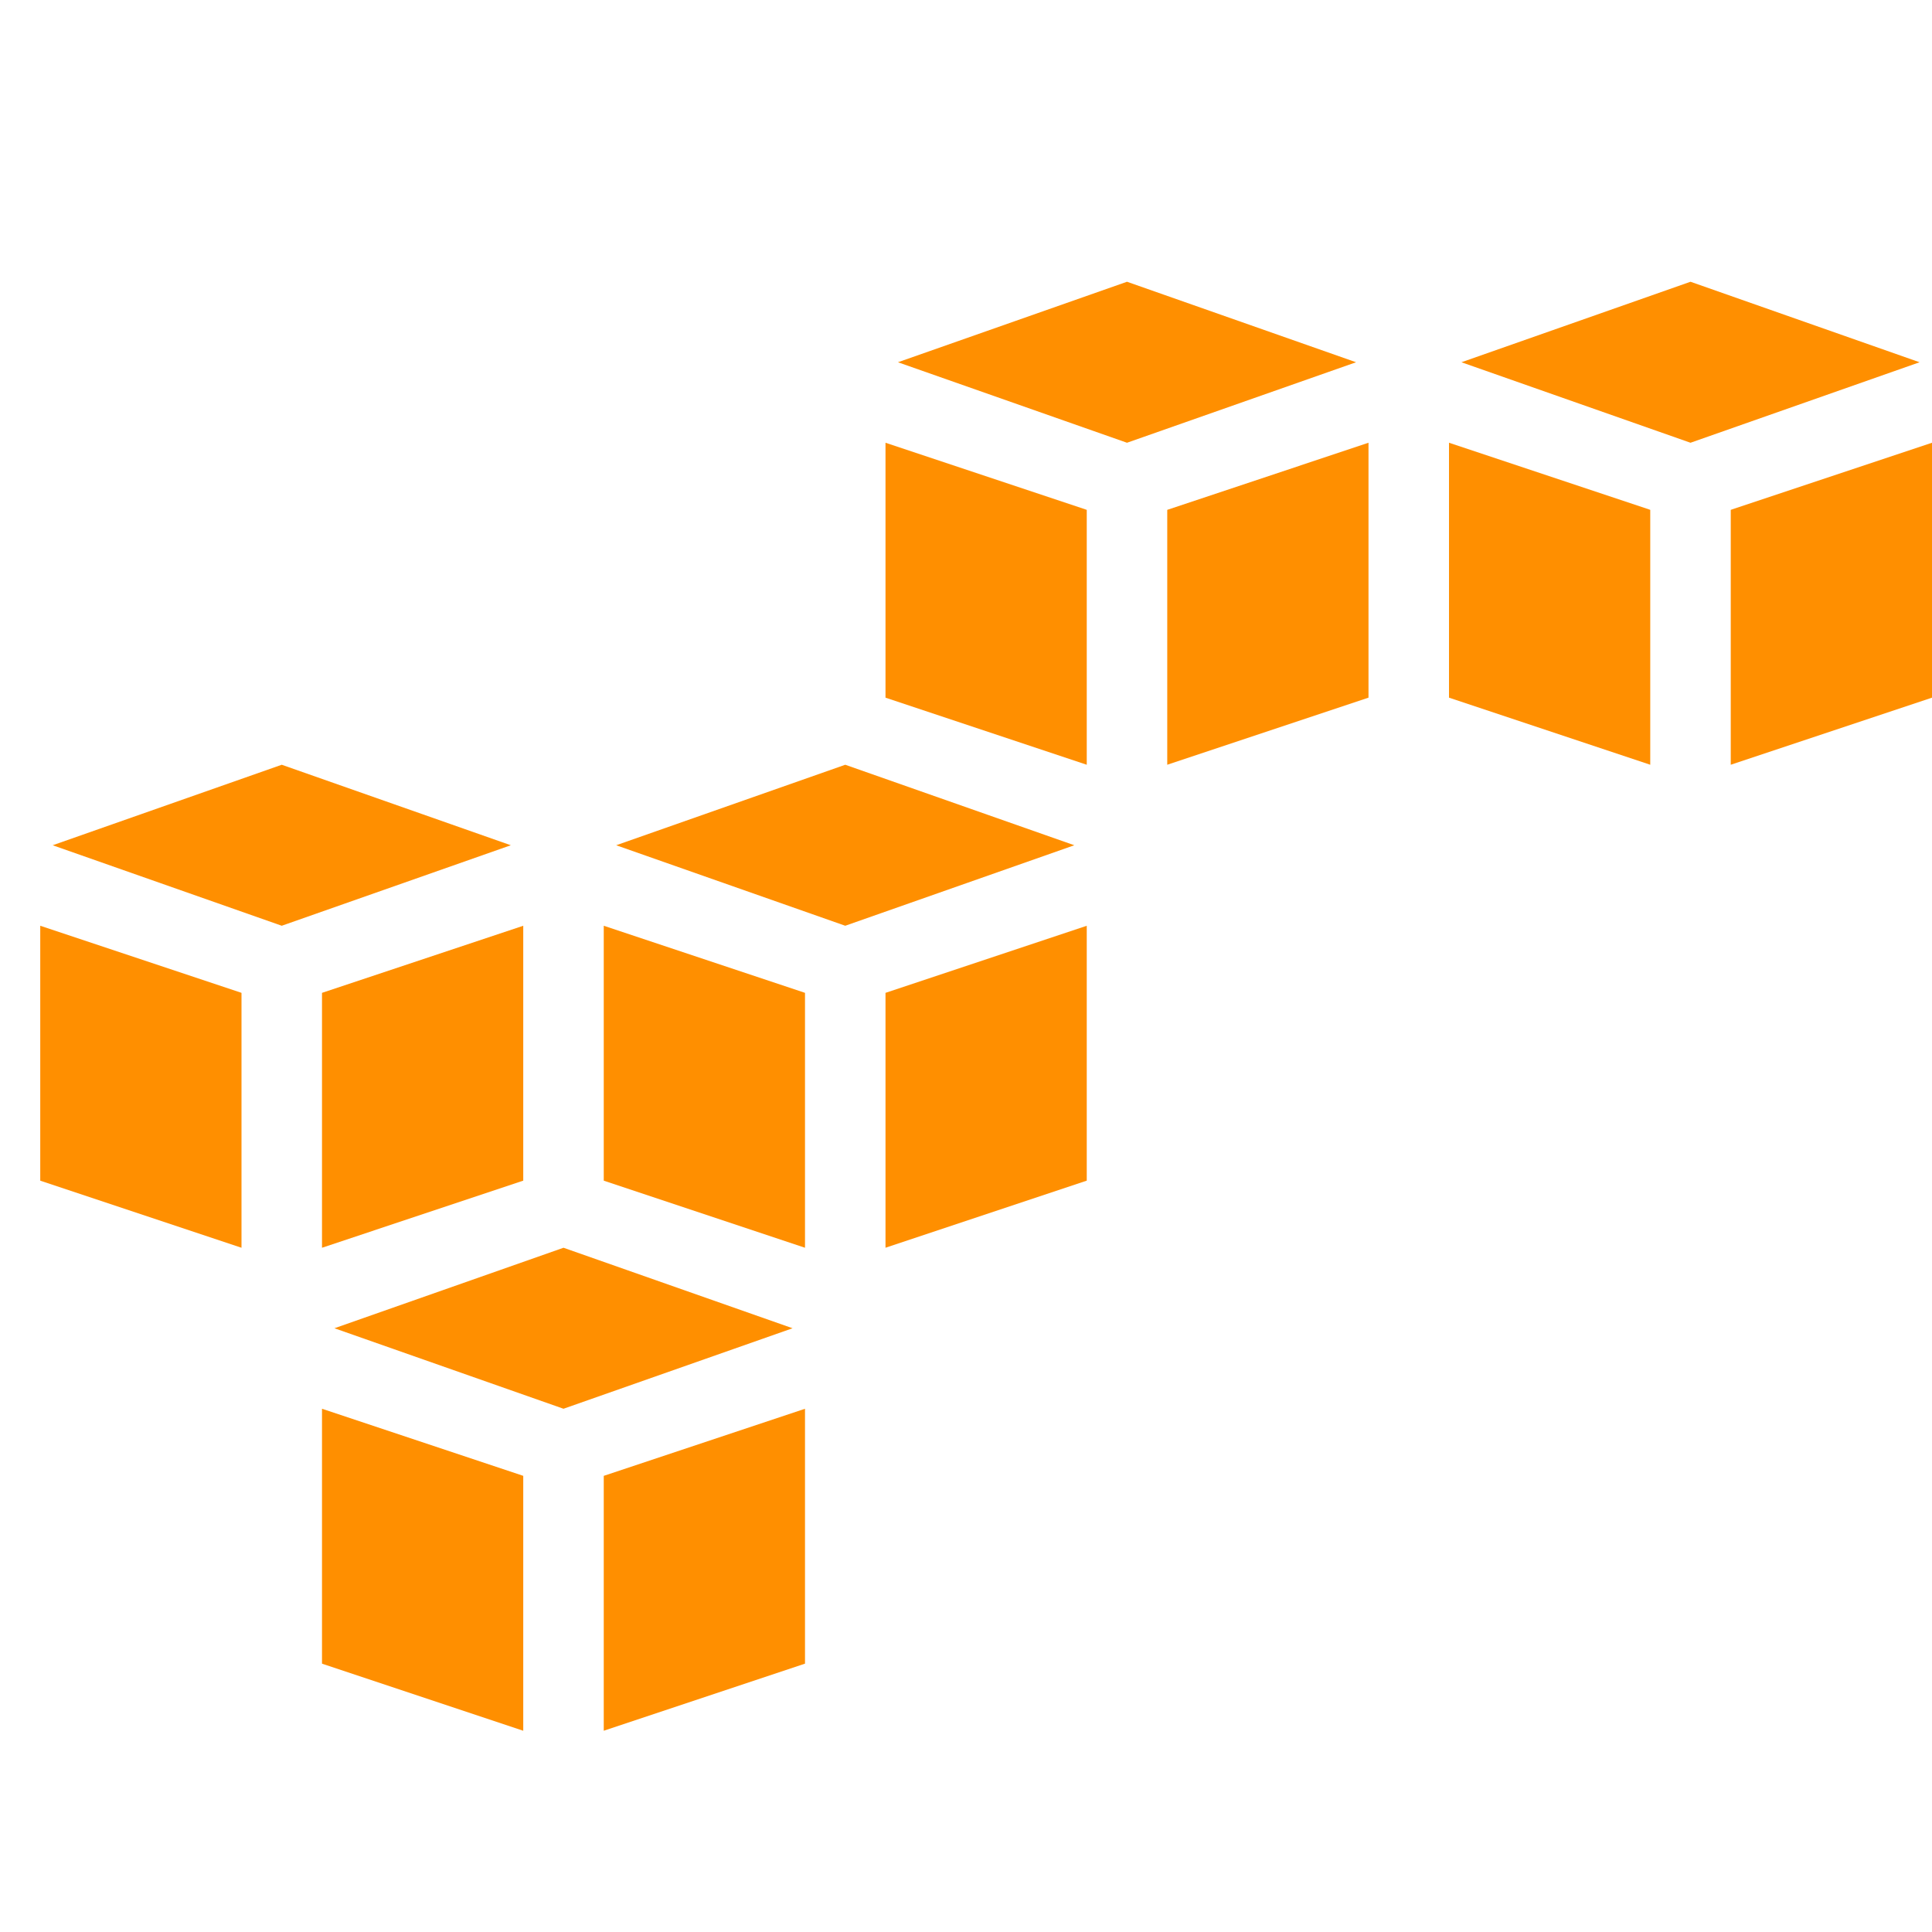 <?xml version="1.0" encoding="UTF-8"?> <svg xmlns="http://www.w3.org/2000/svg" xmlns:xlink="http://www.w3.org/1999/xlink" viewBox="0 0 48 48" width="50px" height="50px"><polygon style="fill:#FF8F00;" points="42,11 47.691,9 42,7 36.309,9 "></polygon><polygon style="fill:#FF8F00;" points="43,12.667 43,19 48,17.333 48,11 "></polygon><polygon style="fill:#FF8F00;" points="41,12.667 36,11 36,17.333 41,19 "></polygon><polygon style="fill:#FF8F00;" points="28,11 33.691,9 28,7 22.309,9 "></polygon><polygon style="fill:#FF8F00;" points="29,12.667 29,19 34,17.333 34,11 "></polygon><polygon style="fill:#FF8F00;" points="27,12.667 22,11 22,17.333 27,19 "></polygon><polygon style="fill:#FF8F00;" points="21,23 26.691,21 21,19 15.309,21 "></polygon><polygon style="fill:#FF8F00;" points="22,24.667 22,31 27,29.333 27,23 "></polygon><polygon style="fill:#FF8F00;" points="20,24.667 15,23 15,29.333 20,31 "></polygon><polygon style="fill:#FF8F00;" points="7,23 12.691,21 7,19 1.309,21 "></polygon><polygon style="fill:#FF8F00;" points="8,24.667 8,31 13,29.333 13,23 "></polygon><polygon style="fill:#FF8F00;" points="6,24.667 1,23 1,29.333 6,31 "></polygon><polygon style="fill:#FF8F00;" points="14,35 19.691,33 14,31 8.309,33 "></polygon><polygon style="fill:#FF8F00;" points="15,36.667 15,43 20,41.333 20,35 "></polygon><polygon style="fill:#FF8F00;" points="13,36.667 8,35 8,41.333 13,43 "></polygon></svg> 